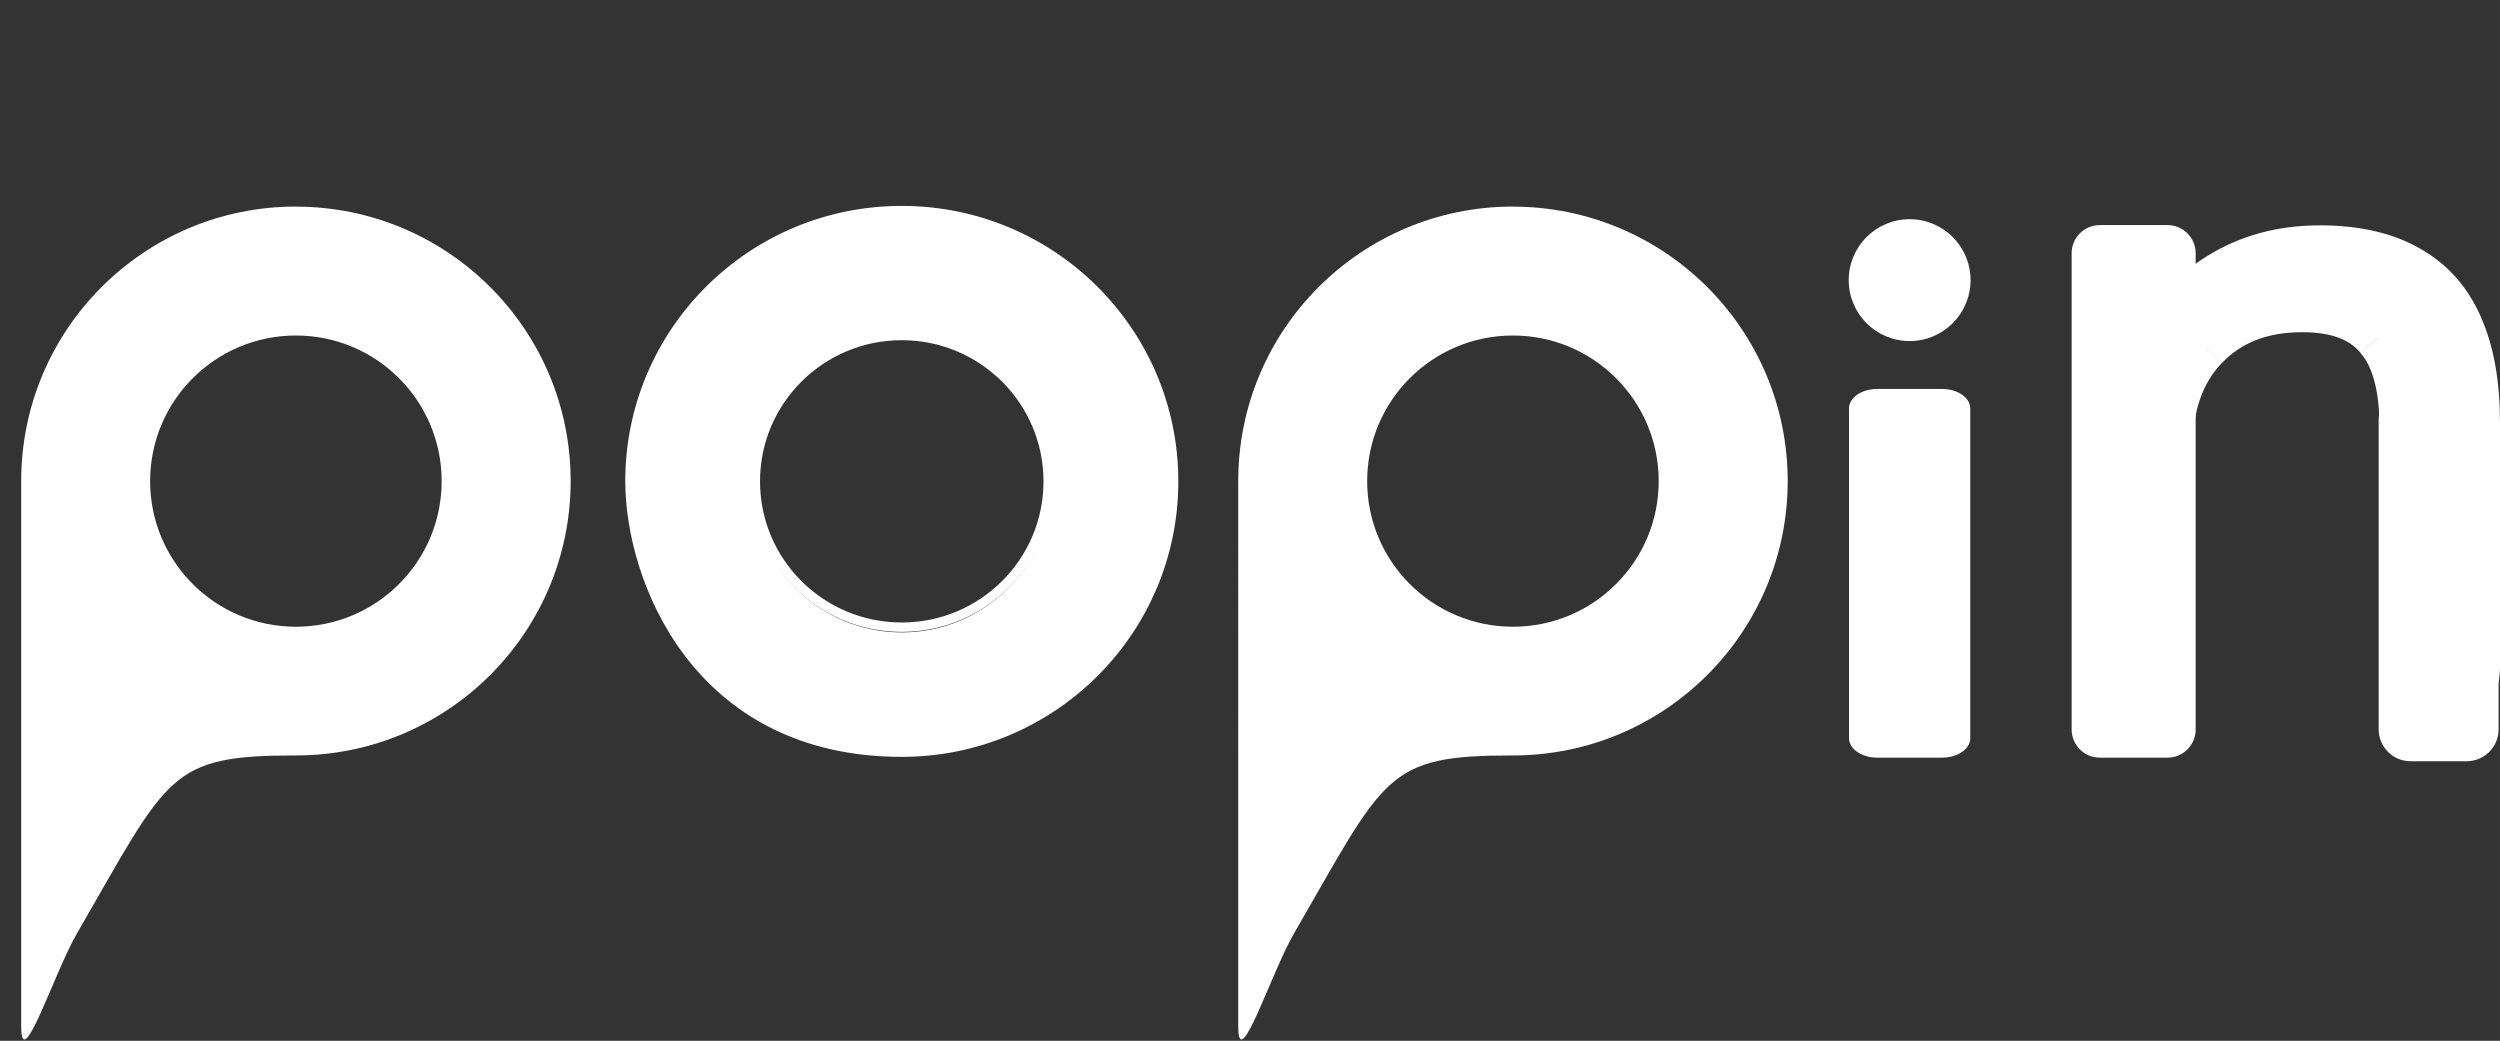<svg width="944" height="393" viewBox="0 0 944 393" fill="none" xmlns="http://www.w3.org/2000/svg">
<rect x="0" y="0" width="944" height="393" fill="#333333" stroke="none"/>
<path fill-rule="evenodd" clip-rule="evenodd" d="M571.282 78.028C628.574 78.028 675.037 124.435 675.037 181.642C675.037 238.849 628.574 285.256 571.282 285.256C523.075 285.256 523.299 292.484 488.452 352.757C479.986 367.41 467.527 406.392 467.555 387.379L467.556 181.614C467.556 124.407 514.019 78 571.282 78V78.028ZM571.282 126.685C601.658 126.685 626.324 151.295 626.324 181.67C626.324 212.046 601.686 236.655 571.282 236.655C540.879 236.655 516.241 212.046 516.241 181.67C516.241 151.295 540.879 126.685 571.282 126.685Z" fill="white"/>
<path fill-rule="evenodd" clip-rule="evenodd" d="M111.728 78.028C169.019 78.028 215.482 124.435 215.482 181.642C215.482 238.849 169.019 285.256 111.728 285.256C63.521 285.256 63.745 292.484 28.897 352.757C20.431 367.41 7.972 406.392 8 387.379L8.001 181.614C8.001 124.407 54.464 78 111.728 78V78.028ZM111.728 126.685C142.103 126.685 166.769 151.295 166.769 181.67C166.769 212.046 142.131 236.655 111.728 236.655C81.324 236.655 56.686 212.046 56.686 181.67C56.686 151.295 81.324 126.685 111.728 126.685Z" fill="white"/>
<path d="M805.06 266.291C800.475 266.291 797.044 265.025 794.766 262.522C792.488 259.991 791.334 256.447 791.334 251.891V108.733C791.334 104.148 792.488 100.717 794.766 98.439C797.044 95.907 800.363 94.67 804.722 94.67C809.082 94.67 812.4 95.936 814.679 98.439C817.21 100.717 818.447 104.148 818.447 108.733V138.264L814.679 134.158C819.488 120.883 827.279 110.926 838.023 104.289C849.02 97.426 861.592 93.995 875.795 93.995C889.07 93.995 900.067 96.385 908.758 101.195C917.674 106.004 924.311 113.317 928.671 123.161C933.03 132.78 935.196 145.014 935.196 159.893V251.891C935.196 256.475 933.93 260.019 931.427 262.522C929.149 265.025 925.83 266.291 921.471 266.291C916.886 266.291 913.342 265.025 910.839 262.522C908.561 259.991 907.408 256.447 907.408 251.891V161.608C907.408 146.055 904.314 134.721 898.127 127.633C892.192 120.32 882.573 116.636 869.298 116.636C853.97 116.636 841.707 121.445 832.566 131.064C823.651 140.458 819.179 153.03 819.179 168.837V251.919C819.179 261.538 814.482 266.347 805.116 266.347L805.06 266.291Z" fill="white"/>
<path d="M794.767 98.411L801.01 104.655L801.151 104.514L801.292 104.345L794.739 98.383L794.767 98.411ZM814.679 98.411L808.126 104.373L808.407 104.683L808.717 104.964L814.679 98.411ZM818.448 138.236L811.923 144.227L827.28 160.99V138.236H818.42H818.448ZM814.679 134.13L806.354 131.121L804.526 136.155L808.154 140.093L814.679 134.102V134.13ZM838.024 104.261L842.664 111.798L837.967 104.289L838.024 104.261ZM908.731 101.167L904.456 108.902H904.484L904.54 108.958L908.731 101.167ZM928.643 123.133L920.543 126.705V126.789L928.615 123.133H928.643ZM931.4 262.523L925.128 256.279L924.987 256.419L924.847 256.588L931.4 262.55V262.523ZM910.812 262.523L904.259 268.485L904.399 268.654L904.54 268.794L910.812 262.55V262.523ZM898.099 127.605L891.237 133.174L891.321 133.286L891.434 133.399L898.099 127.577V127.605ZM805.061 257.46C802.079 257.46 801.404 256.672 801.32 256.588L788.213 268.485C792.714 273.435 798.901 275.151 805.061 275.151V257.46ZM801.32 256.588C800.954 256.194 800.195 255.041 800.195 251.891H782.504C782.504 257.91 784.023 263.844 788.242 268.485L801.348 256.588H801.32ZM800.195 251.891V108.733H782.504V251.891H800.195ZM800.195 108.733C800.195 105.526 800.982 104.739 801.039 104.683L788.523 92.167C783.995 96.695 782.504 102.77 782.504 108.733H800.195ZM801.32 104.373C801.489 104.176 802.135 103.501 804.723 103.501V85.811C798.62 85.811 792.629 87.639 788.213 92.476L801.32 104.373ZM804.723 103.501C807.311 103.501 807.958 104.205 808.126 104.373L821.204 92.476C816.789 87.639 810.798 85.811 804.695 85.811V103.501H804.723ZM808.717 104.964C808.717 104.964 809.589 105.723 809.589 108.705H827.28C827.28 102.545 825.536 96.358 820.614 91.858L808.717 104.964ZM809.589 108.705V138.236H827.28V108.705H809.589ZM824.945 132.246L821.176 128.139L808.126 140.093L811.895 144.199L824.945 132.246ZM822.976 137.111C827.195 125.496 833.777 117.227 842.636 111.77L833.355 96.723C820.698 104.542 811.726 116.186 806.326 131.121L822.976 137.139V137.111ZM842.692 111.742C852.142 105.836 863.083 102.798 875.768 102.798V85.108C860.074 85.108 845.842 88.933 833.327 96.751L842.692 111.77V111.742ZM875.768 102.798C888.03 102.798 897.424 105.02 904.456 108.902L913.006 93.404C902.628 87.667 890.055 85.079 875.768 85.079V102.77V102.798ZM904.54 108.958C911.628 112.783 916.943 118.549 920.543 126.705L936.744 119.561C931.653 108.03 923.693 99.17 912.921 93.376L904.54 108.958ZM920.572 126.789C924.228 134.889 926.309 145.774 926.309 159.865H944C944 144.199 941.722 130.614 936.687 119.477L920.572 126.761V126.789ZM926.309 159.865V251.863H944V159.865H926.309ZM926.309 251.863C926.309 254.788 925.55 255.829 925.128 256.25L937.644 268.766C942.256 264.154 944 258.079 944 251.863H926.309ZM924.847 256.56C924.678 256.757 924.031 257.432 921.443 257.432V275.123C927.547 275.123 933.537 273.294 937.953 268.457L924.847 256.56ZM921.443 257.432C918.518 257.432 917.478 256.672 917.056 256.25L904.54 268.766C909.153 273.379 915.228 275.123 921.443 275.123V257.432ZM917.337 256.56C916.971 256.166 916.212 255.013 916.212 251.863H898.521C898.521 257.882 900.04 263.816 904.259 268.457L917.365 256.56H917.337ZM916.212 251.863V161.58H898.521V251.863H916.212ZM916.212 161.58C916.212 145.183 913.006 131.261 904.765 121.783L891.434 133.399C895.54 138.124 898.521 146.843 898.521 161.58H916.212ZM904.962 122.008C896.721 111.883 884.065 107.748 869.271 107.748V125.439C881.027 125.439 887.58 128.646 891.237 133.146L904.962 121.98V122.008ZM869.271 107.748C851.917 107.748 837.208 113.261 826.126 124.905L838.952 137.111C846.18 129.517 855.968 125.439 869.271 125.439V107.748ZM826.126 124.905C815.298 136.267 810.292 151.23 810.292 168.781H827.983C827.983 154.746 831.892 144.508 838.923 137.111L826.098 124.905H826.126ZM810.292 168.781V251.863H827.983V168.781H810.292ZM810.292 251.863C810.292 255.35 809.448 256.335 809.279 256.504C809.167 256.616 808.323 257.432 805.061 257.432V275.123C811.164 275.123 817.379 273.548 821.936 268.851C826.492 264.21 827.983 257.966 827.983 251.863H810.292Z" fill="white"/>
<path d="M241.418 181.756C241.418 127.277 285.772 83.064 340.504 83.064C395.236 83.064 439.618 127.249 439.618 181.756C439.618 236.263 395.264 280.476 340.504 280.476C302.844 280.476 278.15 264.585 262.822 244.363C247.437 224.056 241.418 199.334 241.418 181.756ZM443.162 181.756C443.162 125.28 397.205 79.52 340.504 79.52C283.803 79.52 237.846 125.28 237.875 181.756C237.875 199.981 244.062 225.519 259.981 246.5C275.956 267.566 301.691 284.02 340.504 284.02C397.205 284.02 443.162 238.26 443.162 181.784V181.756ZM395.799 181.756C395.799 151.324 371.02 126.686 340.504 126.686C309.988 126.686 285.21 151.324 285.21 181.756C285.21 212.187 309.96 236.825 340.504 236.825C371.048 236.825 395.799 212.187 395.799 181.756ZM340.504 81.292C396.221 81.292 441.39 126.264 441.39 181.756C441.39 237.247 396.221 282.22 340.504 282.22C264.059 282.22 239.646 217.531 239.646 181.728C239.646 126.264 284.816 81.264 340.504 81.264V81.292Z" stroke="white" stroke-width="3.544"/>
<path d="M721.077 128.783C733.783 128.783 744.083 118.483 744.083 105.777C744.083 93.071 733.783 82.77 721.077 82.77C708.371 82.77 698.07 93.071 698.07 105.777C698.07 118.483 708.371 128.783 721.077 128.783Z" fill="white"/>
<path d="M420.154 182.178C420.154 226.166 384.491 261.801 340.531 261.801C296.571 261.801 260.908 226.138 260.908 182.178C260.908 138.218 296.571 102.555 340.531 102.555C384.491 102.555 420.154 138.218 420.154 182.178Z" stroke="white" stroke-width="46.013"/>
<path d="M708.814 146.871H733.339C739.189 146.871 743.971 150.161 743.971 154.211V278.75C743.971 282.8 739.218 286.091 733.339 286.091H708.814C702.964 286.091 698.183 282.8 698.183 278.75V154.211C698.183 150.161 702.936 146.871 708.814 146.871Z" fill="white"/>
<path d="M818.448 84.995H792.882C787.011 84.995 782.251 89.755 782.251 95.626V275.46C782.251 281.332 787.011 286.091 792.882 286.091H818.448C824.32 286.091 829.08 281.332 829.08 275.46V95.626C829.08 89.755 824.32 84.995 818.448 84.995Z" fill="white"/>
<path d="M931.428 147.293H910.221C903.961 147.293 898.887 152.368 898.887 158.628V275.404C898.887 281.664 903.961 286.739 910.221 286.739H931.428C937.688 286.739 942.762 281.664 942.762 275.404V158.628C942.762 152.368 937.688 147.293 931.428 147.293Z" fill="white" stroke="white" stroke-width="1.406"/>
</svg>
